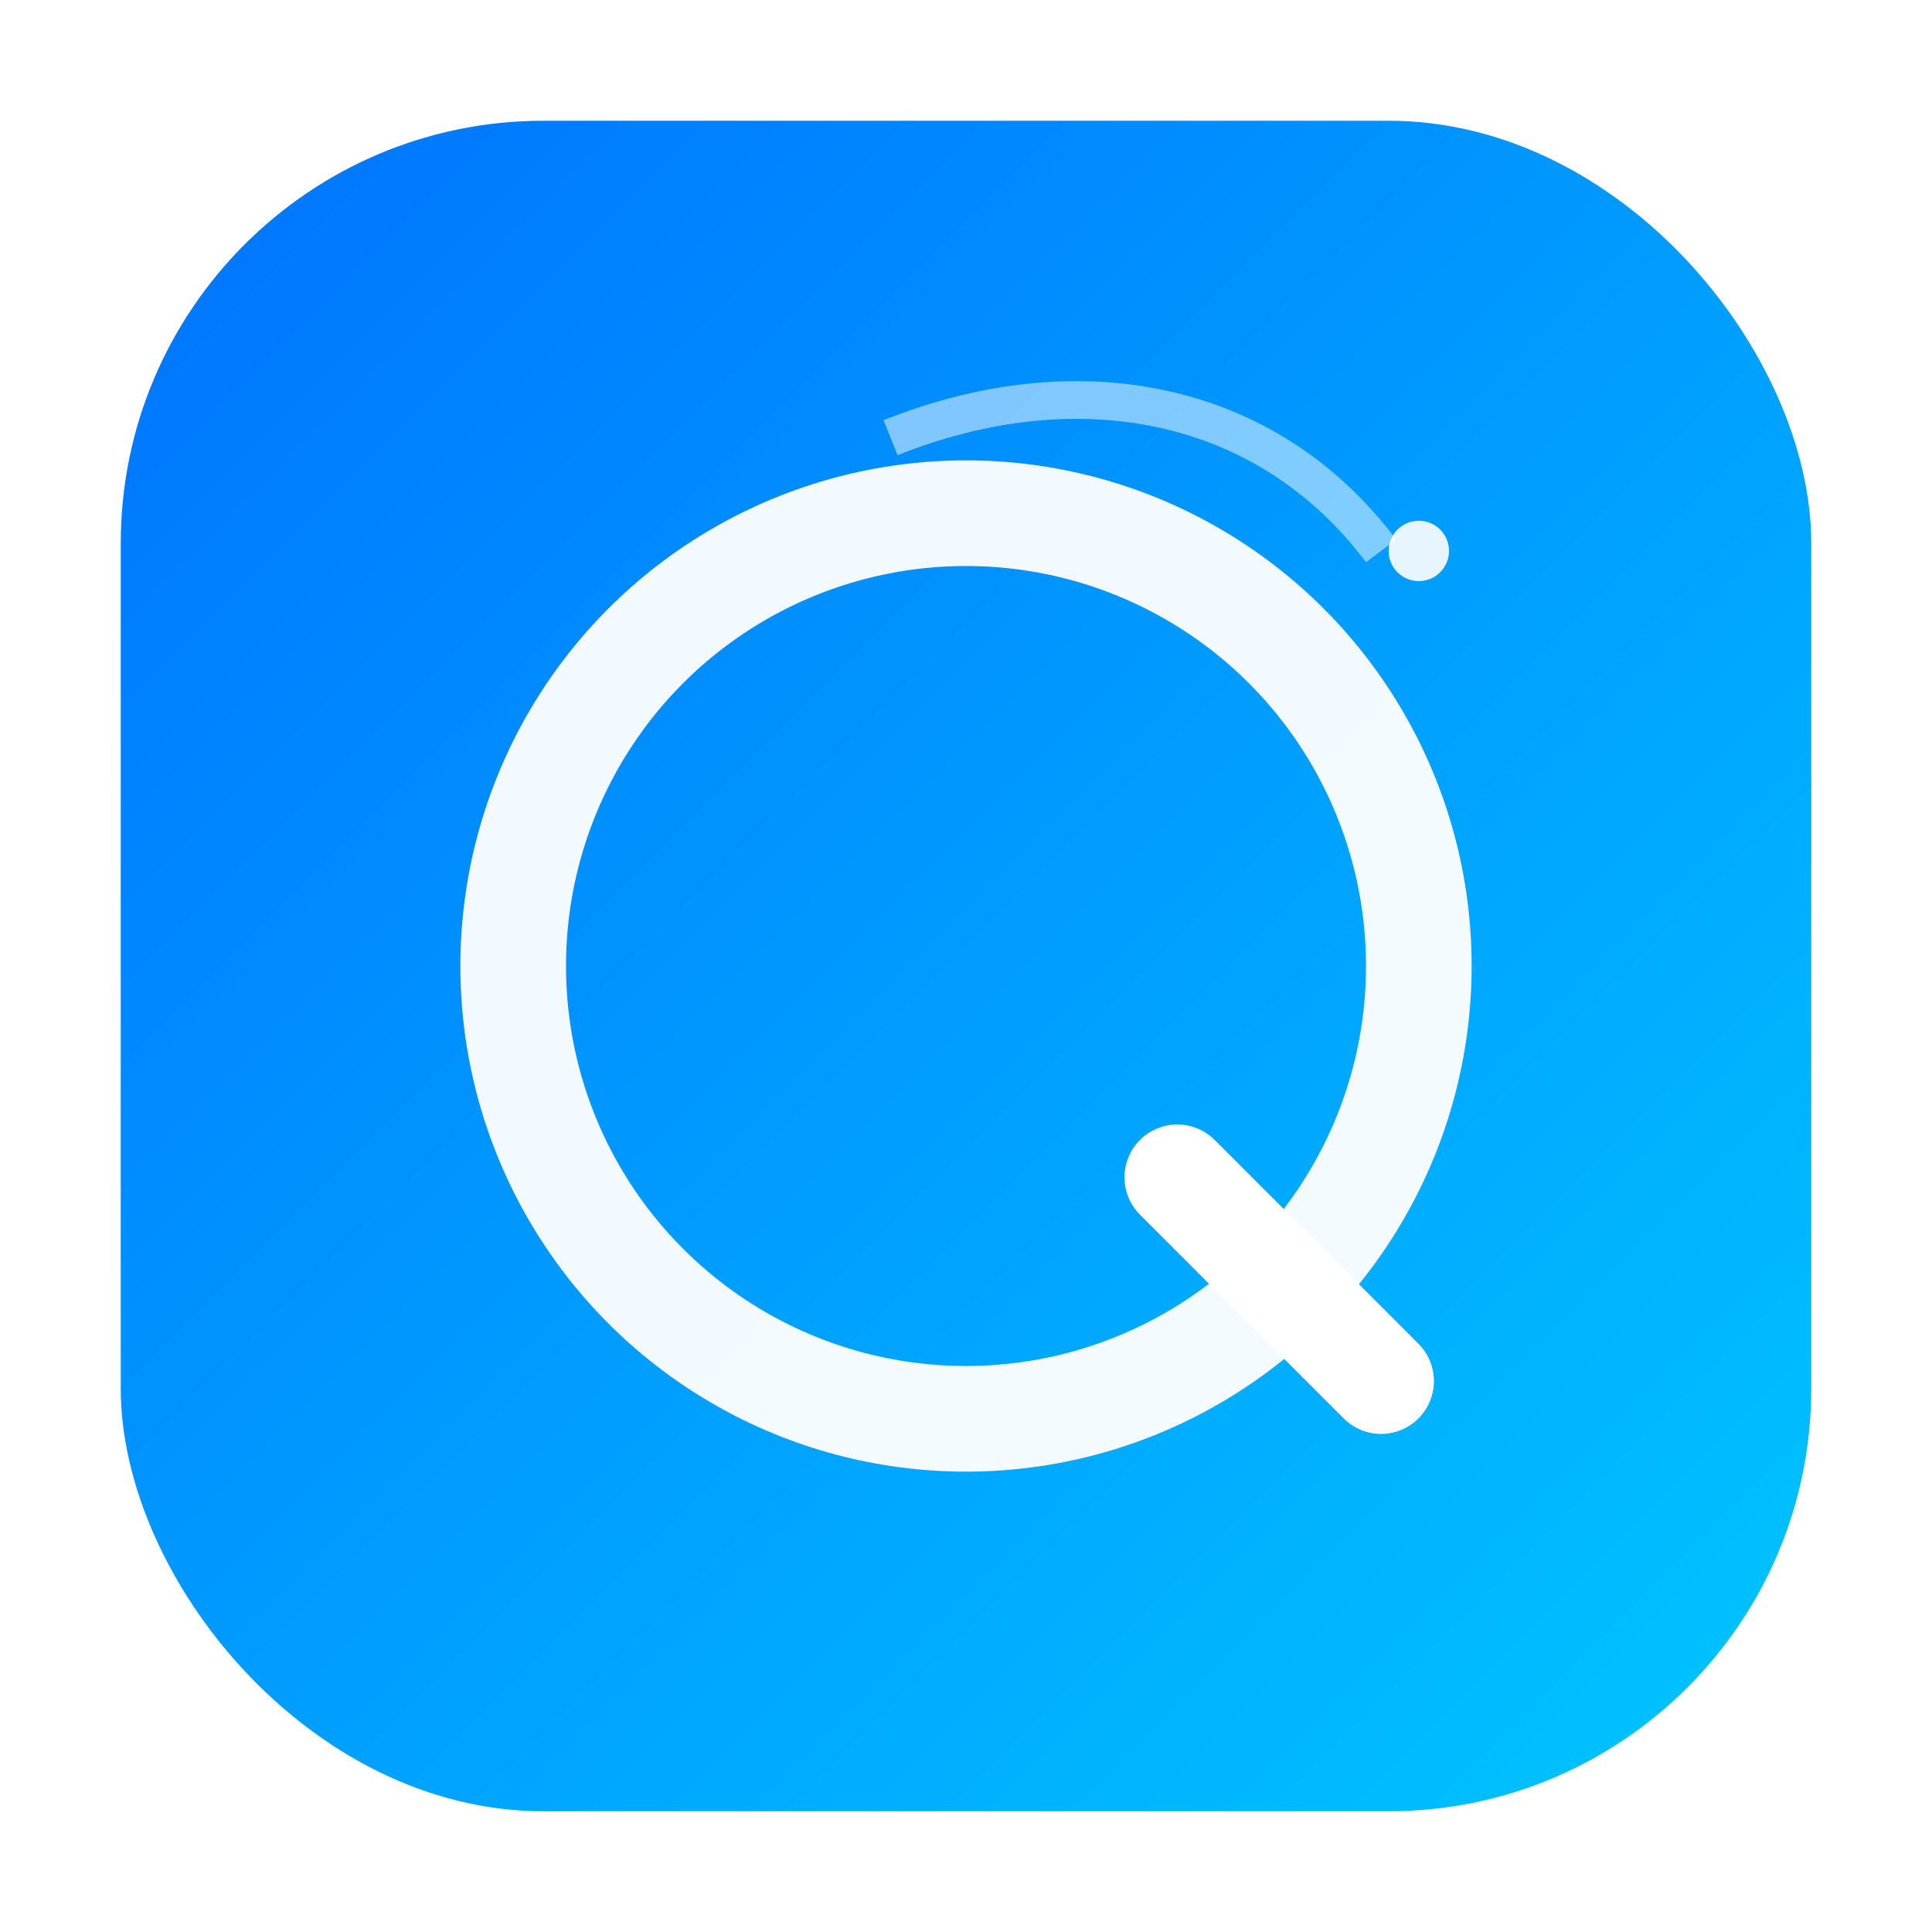 <svg width="512" height="512" viewBox="0 0 512 512" xmlns="http://www.w3.org/2000/svg">
  <defs>
    <linearGradient id="g" x1="0" y1="0" x2="1" y2="1">
      <stop offset="0%" stop-color="#0072ff"/>
      <stop offset="100%" stop-color="#00c6ff"/>
    </linearGradient>
    <filter id="s" x="-20%" y="-20%" width="140%" height="140%">
      <feDropShadow dx="0" dy="8" stdDeviation="12" flood-color="#000" flood-opacity="0.3"/>
    </filter>
  </defs>
  <rect rx="112" ry="112" x="32" y="32" width="448" height="448" fill="url(#g)" filter="url(#s)"/>
  <!-- Playful "Q" with spark -->
  <g transform="translate(256,256)">
    <circle r="120" fill="none" stroke="#ffffff" stroke-width="28" opacity="0.95"/>
    <path d="M 56 56 L 110 110" stroke="#ffffff" stroke-width="28" stroke-linecap="round"/>
    <path d="M -20 -140 C 30 -160, 80 -150, 110 -110" stroke="#fff" stroke-width="10" fill="none" opacity="0.5"/>
    <circle cx="120" cy="-110" r="8" fill="#fff" opacity="0.9"/>
  </g>
</svg>


